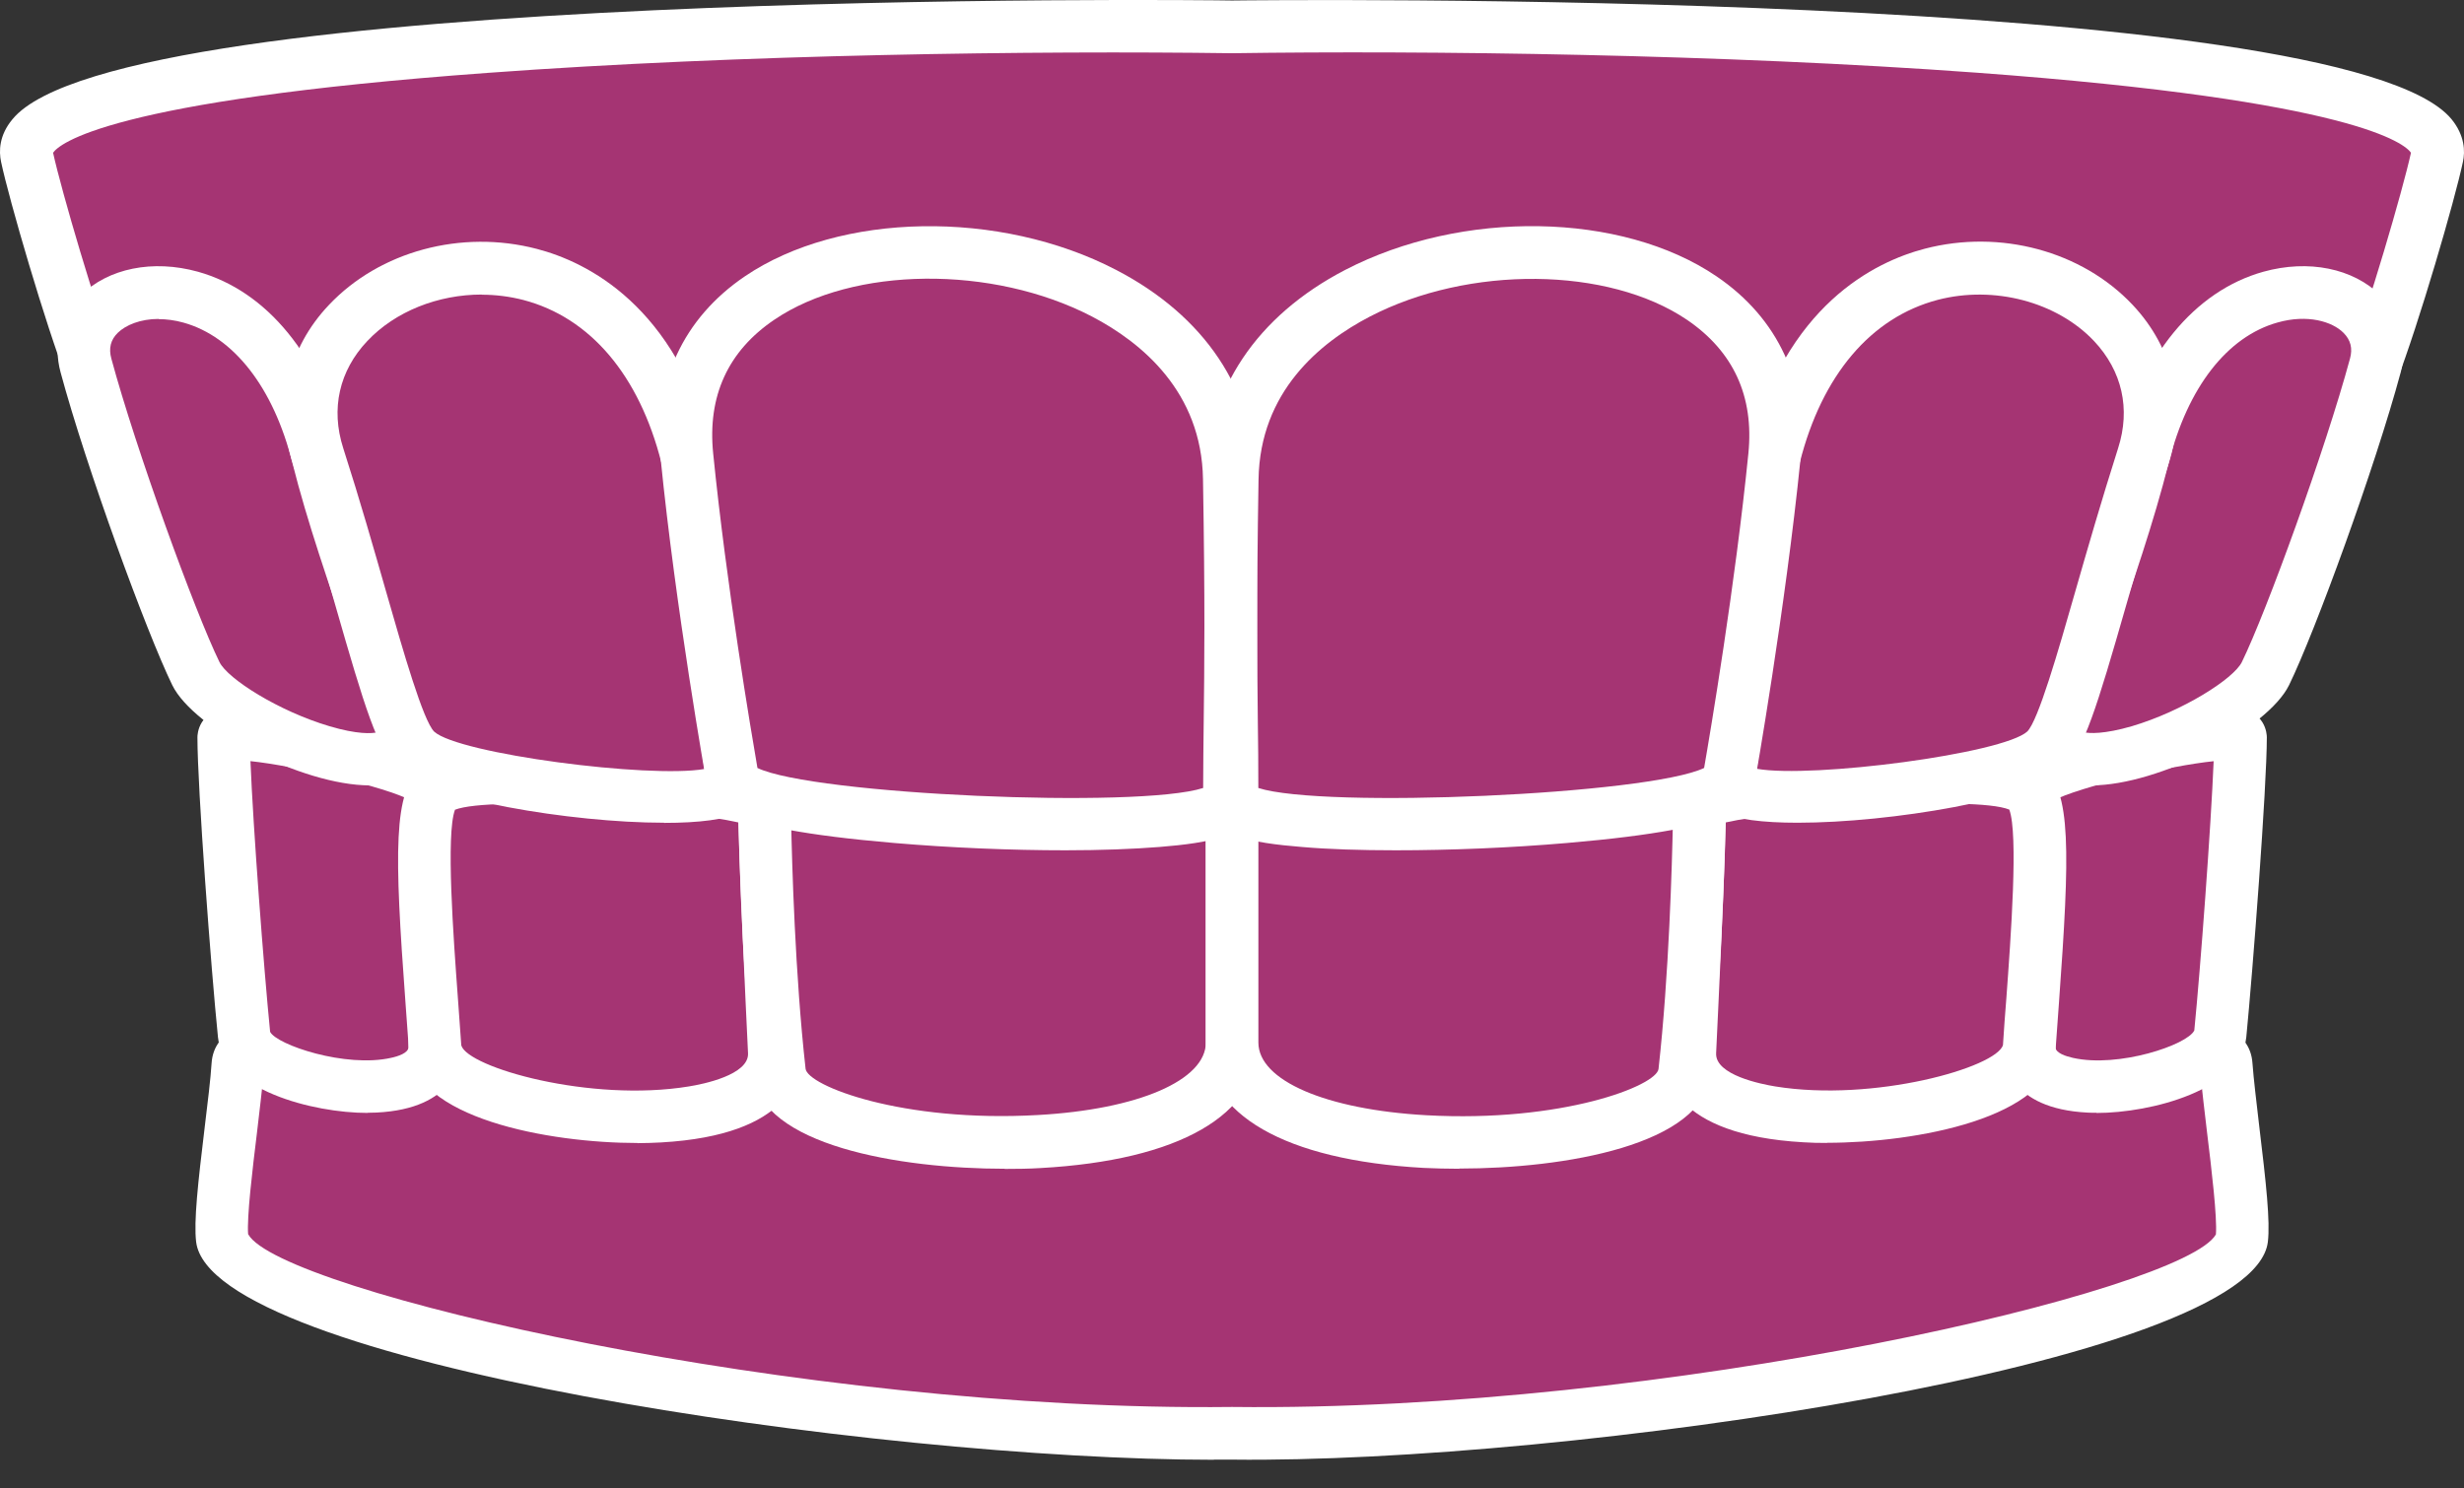 <svg width="48" height="29" viewBox="0 0 48 29" fill="none" xmlns="http://www.w3.org/2000/svg">
<rect x="0" y="0" width="48" height="29" fill="#333333" stroke="none"/>
<path d="M24 27.93C16.141 28.015 4.526 25.72 4.331 24.14C4.259 23.569 4.57 21.664 4.635 20.754C4.752 19.14 21.623 20.579 24 20.579C26.378 20.579 43.249 19.14 43.365 20.754C43.431 21.664 43.742 23.569 43.67 24.14C43.475 25.72 31.857 28.018 24 27.93Z" fill="#A53473"/>
<path d="M23.648 28.442C17.058 28.442 4.112 26.551 3.821 24.198C3.773 23.801 3.856 23.052 3.989 21.951C4.047 21.475 4.102 21.027 4.122 20.713C4.211 19.475 6.52 19.088 20.577 19.895C22.198 19.988 23.477 20.063 24 20.063C24.524 20.063 25.803 19.988 27.424 19.895C41.484 19.088 43.79 19.475 43.879 20.713C43.902 21.027 43.957 21.475 44.012 21.951C44.145 23.049 44.227 23.801 44.179 24.198C43.885 26.592 30.468 28.518 24 28.439C23.884 28.439 23.768 28.439 23.648 28.439V28.442ZM4.837 24.051C5.453 25.149 15.549 27.512 23.997 27.413H24.007C32.459 27.512 42.551 25.149 43.167 24.051C43.194 23.723 43.082 22.775 42.996 22.077C42.945 21.643 42.894 21.229 42.866 20.901C41.621 20.111 31.378 20.699 27.482 20.921C25.782 21.021 24.551 21.089 24 21.089C23.45 21.089 22.222 21.017 20.519 20.921C16.623 20.699 6.38 20.111 5.135 20.901C5.107 21.226 5.056 21.64 5.005 22.077C4.919 22.775 4.806 23.726 4.834 24.051H4.837Z" fill="white"/>
<path d="M8.518 15.384C8.473 14.905 4.355 14.078 4.355 14.365C4.355 15.292 4.619 18.791 4.752 20.155C4.848 21.113 8.473 21.745 8.473 20.405C8.473 18.777 8.596 16.246 8.518 15.387V15.384Z" fill="#A53473"/>
<path d="M7.163 21.684C6.086 21.684 4.345 21.229 4.246 20.207C4.112 18.887 3.846 15.35 3.846 14.365C3.846 14.31 3.863 13.825 4.499 13.794H4.509C4.807 13.794 8.931 14.239 9.031 15.336C9.082 15.894 9.055 17.053 9.024 18.278C9.007 19.017 8.99 19.779 8.99 20.402C8.99 20.682 8.87 21.602 7.334 21.677C7.28 21.677 7.221 21.681 7.163 21.681V21.684ZM4.879 14.83C4.93 16.113 5.139 18.869 5.262 20.104C5.388 20.357 6.732 20.812 7.622 20.61C7.748 20.583 7.957 20.518 7.957 20.402C7.957 19.769 7.974 19 7.994 18.254C8.018 17.228 8.046 16.168 8.015 15.6C7.509 15.326 5.713 14.916 4.879 14.83Z" fill="white"/>
<path d="M14.896 15.685C14.896 15.398 9.257 14.834 8.521 15.384C8.066 15.723 8.343 18.394 8.477 20.402C8.573 21.838 15.184 22.509 15.088 20.498C15.03 19.253 14.896 16.38 14.896 15.685Z" fill="#A53473"/>
<path d="M12.417 22.27C10.693 22.27 8.053 21.787 7.964 20.436C7.943 20.149 7.923 19.845 7.899 19.537C7.683 16.619 7.653 15.388 8.213 14.971C9.127 14.29 14.418 14.845 15.071 15.173C15.379 15.327 15.409 15.583 15.409 15.686C15.409 16.404 15.556 19.534 15.601 20.474C15.625 20.963 15.406 22.116 12.879 22.259C12.735 22.266 12.581 22.273 12.42 22.273L12.417 22.27ZM8.863 15.778C8.685 16.257 8.832 18.251 8.921 19.462C8.945 19.773 8.966 20.077 8.986 20.368C9.11 20.799 11.5 21.483 13.419 21.168C13.696 21.124 14.592 20.943 14.572 20.522C14.52 19.451 14.411 17.068 14.383 16.024C13.313 15.778 9.578 15.498 8.86 15.778H8.863Z" fill="white"/>
<path d="M14.893 15.682C14.893 15.682 14.92 18.524 15.18 20.877C15.371 22.601 24 23.018 24 20.309V15.582C24 15.264 14.927 15.172 14.893 15.678V15.682Z" fill="#A53473"/>
<path d="M19.575 22.772C17.523 22.772 14.824 22.314 14.674 20.939C14.414 18.586 14.383 15.72 14.383 15.692C14.383 15.678 14.383 15.668 14.383 15.655C14.417 15.121 14.821 14.943 17.283 14.854C18.593 14.806 20.296 14.806 21.726 14.854C24.151 14.933 24.513 15.029 24.513 15.593V20.32C24.513 21.722 22.968 22.608 20.272 22.758C20.053 22.772 19.817 22.775 19.575 22.775V22.772ZM15.412 16.014C15.429 16.831 15.488 18.989 15.693 20.823C15.73 21.154 17.57 21.876 20.218 21.725C22.174 21.616 23.491 21.048 23.491 20.309V15.973C22.085 15.802 16.726 15.771 15.416 16.01L15.412 16.014Z" fill="white"/>
<path d="M39.483 15.38C39.528 14.901 43.646 14.074 43.646 14.361C43.646 15.288 43.386 18.787 43.249 20.151C43.153 21.109 39.528 21.742 39.528 20.401C39.528 18.773 39.405 16.242 39.483 15.383V15.38Z" fill="#A53473"/>
<path d="M40.841 21.681C40.783 21.681 40.725 21.681 40.67 21.678C39.135 21.602 39.015 20.683 39.015 20.402C39.015 19.78 38.998 19.017 38.981 18.278C38.95 17.054 38.923 15.894 38.974 15.337C39.077 14.225 43.29 13.781 43.506 13.794C44.142 13.822 44.159 14.311 44.159 14.365C44.159 15.333 43.885 18.924 43.759 20.207C43.656 21.23 41.915 21.685 40.838 21.685L40.841 21.681ZM39.983 15.6C39.956 16.168 39.983 17.225 40.003 18.254C40.02 19 40.041 19.769 40.041 20.402C40.041 20.518 40.253 20.583 40.38 20.611C41.269 20.812 42.613 20.358 42.746 20.077C42.866 18.866 43.071 16.11 43.123 14.831C42.285 14.916 40.492 15.33 39.986 15.604L39.983 15.6Z" fill="white"/>
<path d="M33.109 15.685C33.109 15.398 38.748 14.834 39.484 15.384C39.939 15.723 39.662 18.394 39.528 20.402C39.432 21.838 32.821 22.509 32.917 20.498C32.975 19.253 33.109 16.38 33.109 15.685Z" fill="#A53473"/>
<path d="M35.589 22.269C35.428 22.269 35.274 22.266 35.13 22.256C32.603 22.112 32.384 20.959 32.408 20.47C32.452 19.53 32.599 16.4 32.599 15.682C32.599 15.579 32.634 15.323 32.938 15.169C33.591 14.841 38.879 14.287 39.795 14.967C40.356 15.384 40.322 16.612 40.11 19.533C40.086 19.841 40.066 20.142 40.045 20.433C39.956 21.787 37.316 22.266 35.592 22.266L35.589 22.269ZM33.619 16.024C33.595 17.064 33.482 19.451 33.431 20.521C33.41 20.946 34.309 21.123 34.583 21.168C36.498 21.479 38.892 20.799 39.019 20.361C39.036 20.073 39.06 19.769 39.084 19.461C39.173 18.25 39.32 16.246 39.142 15.774C38.455 15.494 34.696 15.778 33.619 16.024Z" fill="white"/>
<path d="M33.109 15.685C33.109 15.685 33.081 18.527 32.822 20.88C32.63 22.604 24.001 23.021 24.001 20.312V15.585C24.001 15.267 33.075 15.175 33.109 15.681V15.685Z" fill="#A53473"/>
<path d="M28.43 22.772C28.184 22.772 27.952 22.765 27.729 22.755C25.034 22.604 23.488 21.715 23.488 20.316V15.589C23.488 15.025 23.854 14.929 26.276 14.851C27.705 14.806 29.409 14.806 30.718 14.851C33.181 14.94 33.585 15.121 33.619 15.651C33.619 15.665 33.619 15.675 33.619 15.689C33.619 15.716 33.588 18.582 33.328 20.935C33.174 22.31 30.479 22.768 28.427 22.768L28.43 22.772ZM24.514 15.976V20.313C24.514 21.052 25.828 21.619 27.784 21.729C30.428 21.876 32.275 21.154 32.309 20.826C32.514 18.993 32.572 16.834 32.589 16.017C31.279 15.778 25.92 15.808 24.514 15.979V15.976Z" fill="white"/>
<path d="M24 0.524C15.176 0.401 0.086 0.962 0.524 3.048C0.674 3.773 1.376 6.161 1.803 7.265C2.532 9.147 21.609 9.109 24.003 9.109C26.398 9.109 45.475 9.15 46.204 7.265C46.631 6.161 47.329 3.773 47.483 3.048C47.921 0.962 32.831 0.398 24.007 0.521L24 0.524Z" fill="#A53473"/>
<path d="M24.267 9.621H23.733C2.159 9.621 1.55 8.044 1.321 7.449C0.88 6.304 0.179 3.899 0.021 3.154C-0.023 2.948 -0.02 2.637 0.244 2.322C2.357 -0.243 23.508 0 24 0.01C24.493 0.004 45.643 -0.243 47.757 2.322C48.017 2.641 48.024 2.952 47.979 3.154C47.822 3.899 47.121 6.307 46.679 7.453C46.45 8.048 45.838 9.625 24.267 9.625V9.621ZM24 8.595H24.257C39.241 8.595 45.188 7.767 45.732 7.056C46.132 6.013 46.806 3.711 46.967 2.976C46.854 2.812 45.917 1.96 38.502 1.416C33.573 1.054 27.783 0.982 24.007 1.037H23.994C20.218 0.985 14.427 1.057 9.499 1.42C2.08 1.96 1.147 2.812 1.034 2.976C1.195 3.711 1.868 6.013 2.282 7.083C2.812 7.767 8.767 8.599 23.747 8.599H24.004L24 8.595Z" fill="white"/>
<path d="M40.108 14.05C39.67 15.743 43.624 14.163 44.13 13.123C44.636 12.087 45.792 8.896 46.271 7.117C46.75 5.342 42.831 4.562 41.75 8.885C41.264 10.825 40.375 13.007 40.108 14.046V14.05Z" fill="#A53473"/>
<path d="M40.748 15.302C40.546 15.302 40.365 15.274 40.211 15.219C39.8 15.069 39.424 14.648 39.612 13.923C39.729 13.472 39.947 12.839 40.204 12.104C40.567 11.06 40.974 9.881 41.254 8.762C41.712 6.936 42.745 5.67 44.093 5.294C44.968 5.051 45.84 5.226 46.374 5.756C46.774 6.153 46.918 6.7 46.767 7.254C46.268 9.108 45.098 12.312 44.592 13.349C44.171 14.207 42.054 15.302 40.748 15.302ZM40.59 14.265C40.697 14.293 40.991 14.306 41.531 14.149C42.523 13.855 43.511 13.226 43.672 12.901C44.151 11.922 45.3 8.759 45.779 6.987C45.834 6.789 45.793 6.625 45.652 6.484C45.434 6.265 44.951 6.118 44.37 6.283C43.388 6.556 42.615 7.551 42.249 9.012C41.959 10.171 41.524 11.43 41.172 12.439C40.926 13.15 40.71 13.766 40.604 14.176C40.594 14.214 40.59 14.245 40.587 14.262L40.59 14.265Z" fill="white"/>
<path d="M33.672 15.206C33.539 15.9 39.066 15.346 39.842 14.628C40.321 14.183 40.817 11.803 41.751 8.885C42.938 5.192 36.063 2.945 34.568 8.885C34.055 10.921 33.847 14.306 33.672 15.206Z" fill="#A53473"/>
<path d="M35.017 16.03C34.343 16.03 33.795 15.965 33.532 15.818C33.2 15.634 33.129 15.333 33.173 15.107C33.228 14.823 33.293 14.225 33.365 13.53C33.519 12.101 33.727 10.141 34.072 8.759C34.781 5.948 36.521 5.1 37.496 4.846C38.963 4.463 40.554 4.891 41.542 5.937C42.346 6.789 42.602 7.918 42.243 9.043C41.918 10.049 41.652 10.989 41.412 11.817C40.855 13.759 40.591 14.632 40.191 15.004C39.589 15.562 36.84 16.03 35.017 16.03ZM34.23 14.98C35.304 15.168 39.018 14.686 39.493 14.252C39.706 14.036 40.089 12.709 40.424 11.536C40.663 10.702 40.937 9.754 41.262 8.732C41.508 7.966 41.34 7.227 40.793 6.645C40.068 5.879 38.844 5.558 37.749 5.842C36.446 6.184 35.492 7.309 35.061 9.012C34.733 10.322 34.527 12.241 34.377 13.64C34.319 14.184 34.271 14.642 34.223 14.98H34.23Z" fill="white"/>
<path d="M33.673 15.206C33.673 15.206 34.271 11.854 34.569 8.885C35.13 3.304 24.093 3.752 24 9.33C23.942 12.88 24 13.828 24 15.585C24 16.434 33.539 16.017 33.673 15.206Z" fill="#A53473"/>
<path d="M27.191 16.567C26.504 16.567 25.875 16.547 25.358 16.502C24.411 16.424 23.487 16.29 23.487 15.586C23.487 15.035 23.48 14.563 23.477 14.067C23.463 12.986 23.45 11.762 23.487 9.323C23.515 7.6 24.479 6.156 26.203 5.26C28.481 4.077 31.59 4.128 33.437 5.383C34.644 6.201 35.225 7.463 35.075 8.94C34.781 11.851 34.199 15.169 34.175 15.295C34.117 15.647 34.028 16.126 30.533 16.424C29.421 16.52 28.238 16.567 27.188 16.567H27.191ZM24.513 15.353C25.768 15.76 32.109 15.483 33.197 14.963C33.317 14.273 33.803 11.393 34.059 8.838C34.172 7.723 33.768 6.847 32.865 6.232C31.33 5.192 28.614 5.165 26.682 6.17C25.71 6.676 24.544 7.634 24.517 9.341C24.476 11.765 24.493 12.983 24.503 14.057C24.51 14.488 24.513 14.898 24.513 15.357V15.353Z" fill="white"/>
<path d="M7.839 14.05C8.277 15.743 4.323 14.163 3.817 13.123C3.311 12.087 2.155 8.896 1.676 7.117C1.197 5.342 5.117 4.562 6.198 8.885C6.683 10.825 7.572 13.007 7.839 14.046V14.05Z" fill="#A53473"/>
<path d="M7.2 15.302C5.893 15.302 3.776 14.207 3.356 13.349C2.85 12.309 1.68 9.108 1.18 7.254C1.03 6.7 1.174 6.153 1.574 5.756C2.107 5.226 2.979 5.051 3.855 5.294C5.203 5.67 6.235 6.936 6.694 8.762C6.974 9.877 7.381 11.06 7.744 12.104C8 12.839 8.219 13.472 8.335 13.923C8.524 14.648 8.147 15.069 7.737 15.219C7.583 15.278 7.402 15.302 7.2 15.302ZM3.092 6.214C2.733 6.214 2.449 6.334 2.295 6.484C2.155 6.621 2.114 6.785 2.169 6.987C2.648 8.759 3.797 11.922 4.276 12.901C4.436 13.226 5.425 13.855 6.417 14.149C6.957 14.31 7.251 14.296 7.357 14.265C7.357 14.245 7.35 14.217 7.34 14.18C7.234 13.769 7.022 13.154 6.772 12.442C6.424 11.433 5.986 10.175 5.695 9.015C5.329 7.555 4.556 6.56 3.575 6.286C3.404 6.238 3.239 6.218 3.089 6.218L3.092 6.214Z" fill="white"/>
<path d="M14.276 15.206C14.409 15.9 8.882 15.346 8.106 14.628C7.627 14.183 7.131 11.803 6.198 8.885C5.011 5.192 11.885 2.945 13.38 8.885C13.893 10.921 14.101 14.306 14.276 15.206Z" fill="#A53473"/>
<path d="M12.935 16.03C11.112 16.03 8.362 15.561 7.76 15.004C7.36 14.634 7.097 13.759 6.539 11.816C6.303 10.989 6.033 10.048 5.708 9.042C5.349 7.921 5.602 6.789 6.409 5.94C7.398 4.894 8.988 4.466 10.456 4.849C11.43 5.102 13.171 5.951 13.879 8.762C14.228 10.144 14.437 12.104 14.591 13.533C14.666 14.227 14.727 14.826 14.782 15.11C14.826 15.332 14.755 15.637 14.423 15.821C14.16 15.968 13.612 16.033 12.939 16.033L12.935 16.03ZM9.385 5.739C8.537 5.739 7.702 6.064 7.155 6.645C6.608 7.223 6.44 7.965 6.686 8.731C7.015 9.754 7.285 10.701 7.524 11.536C7.86 12.709 8.243 14.039 8.458 14.255C8.934 14.689 12.648 15.171 13.722 14.983C13.674 14.648 13.626 14.186 13.568 13.646C13.417 12.244 13.212 10.329 12.884 9.015C12.453 7.312 11.499 6.187 10.196 5.845C9.929 5.776 9.655 5.742 9.385 5.742V5.739Z" fill="white"/>
<path d="M14.276 15.206C14.276 15.206 13.681 11.854 13.38 8.885C12.819 3.304 23.856 3.752 23.948 9.33C24.006 12.88 23.948 13.828 23.948 15.585C23.948 16.434 14.409 16.017 14.276 15.206Z" fill="#A53473"/>
<path d="M20.757 16.567C19.707 16.567 18.524 16.519 17.412 16.424C13.917 16.126 13.828 15.647 13.77 15.295C13.749 15.172 13.161 11.854 12.87 8.94C12.723 7.463 13.304 6.201 14.512 5.383C16.359 4.131 19.471 4.077 21.745 5.26C23.469 6.156 24.434 7.599 24.461 9.323C24.502 11.762 24.485 12.986 24.471 14.067C24.464 14.563 24.461 15.035 24.461 15.586C24.461 16.29 23.538 16.424 22.59 16.502C22.074 16.543 21.441 16.567 20.757 16.567ZM14.755 14.963C15.839 15.483 22.18 15.76 23.438 15.353C23.438 14.895 23.445 14.484 23.449 14.053C23.462 12.979 23.476 11.762 23.435 9.337C23.408 7.634 22.241 6.673 21.27 6.166C19.334 5.161 16.619 5.188 15.086 6.228C14.18 6.84 13.78 7.719 13.893 8.834C14.149 11.389 14.635 14.269 14.755 14.96V14.963Z" fill="white"/>
</svg>
